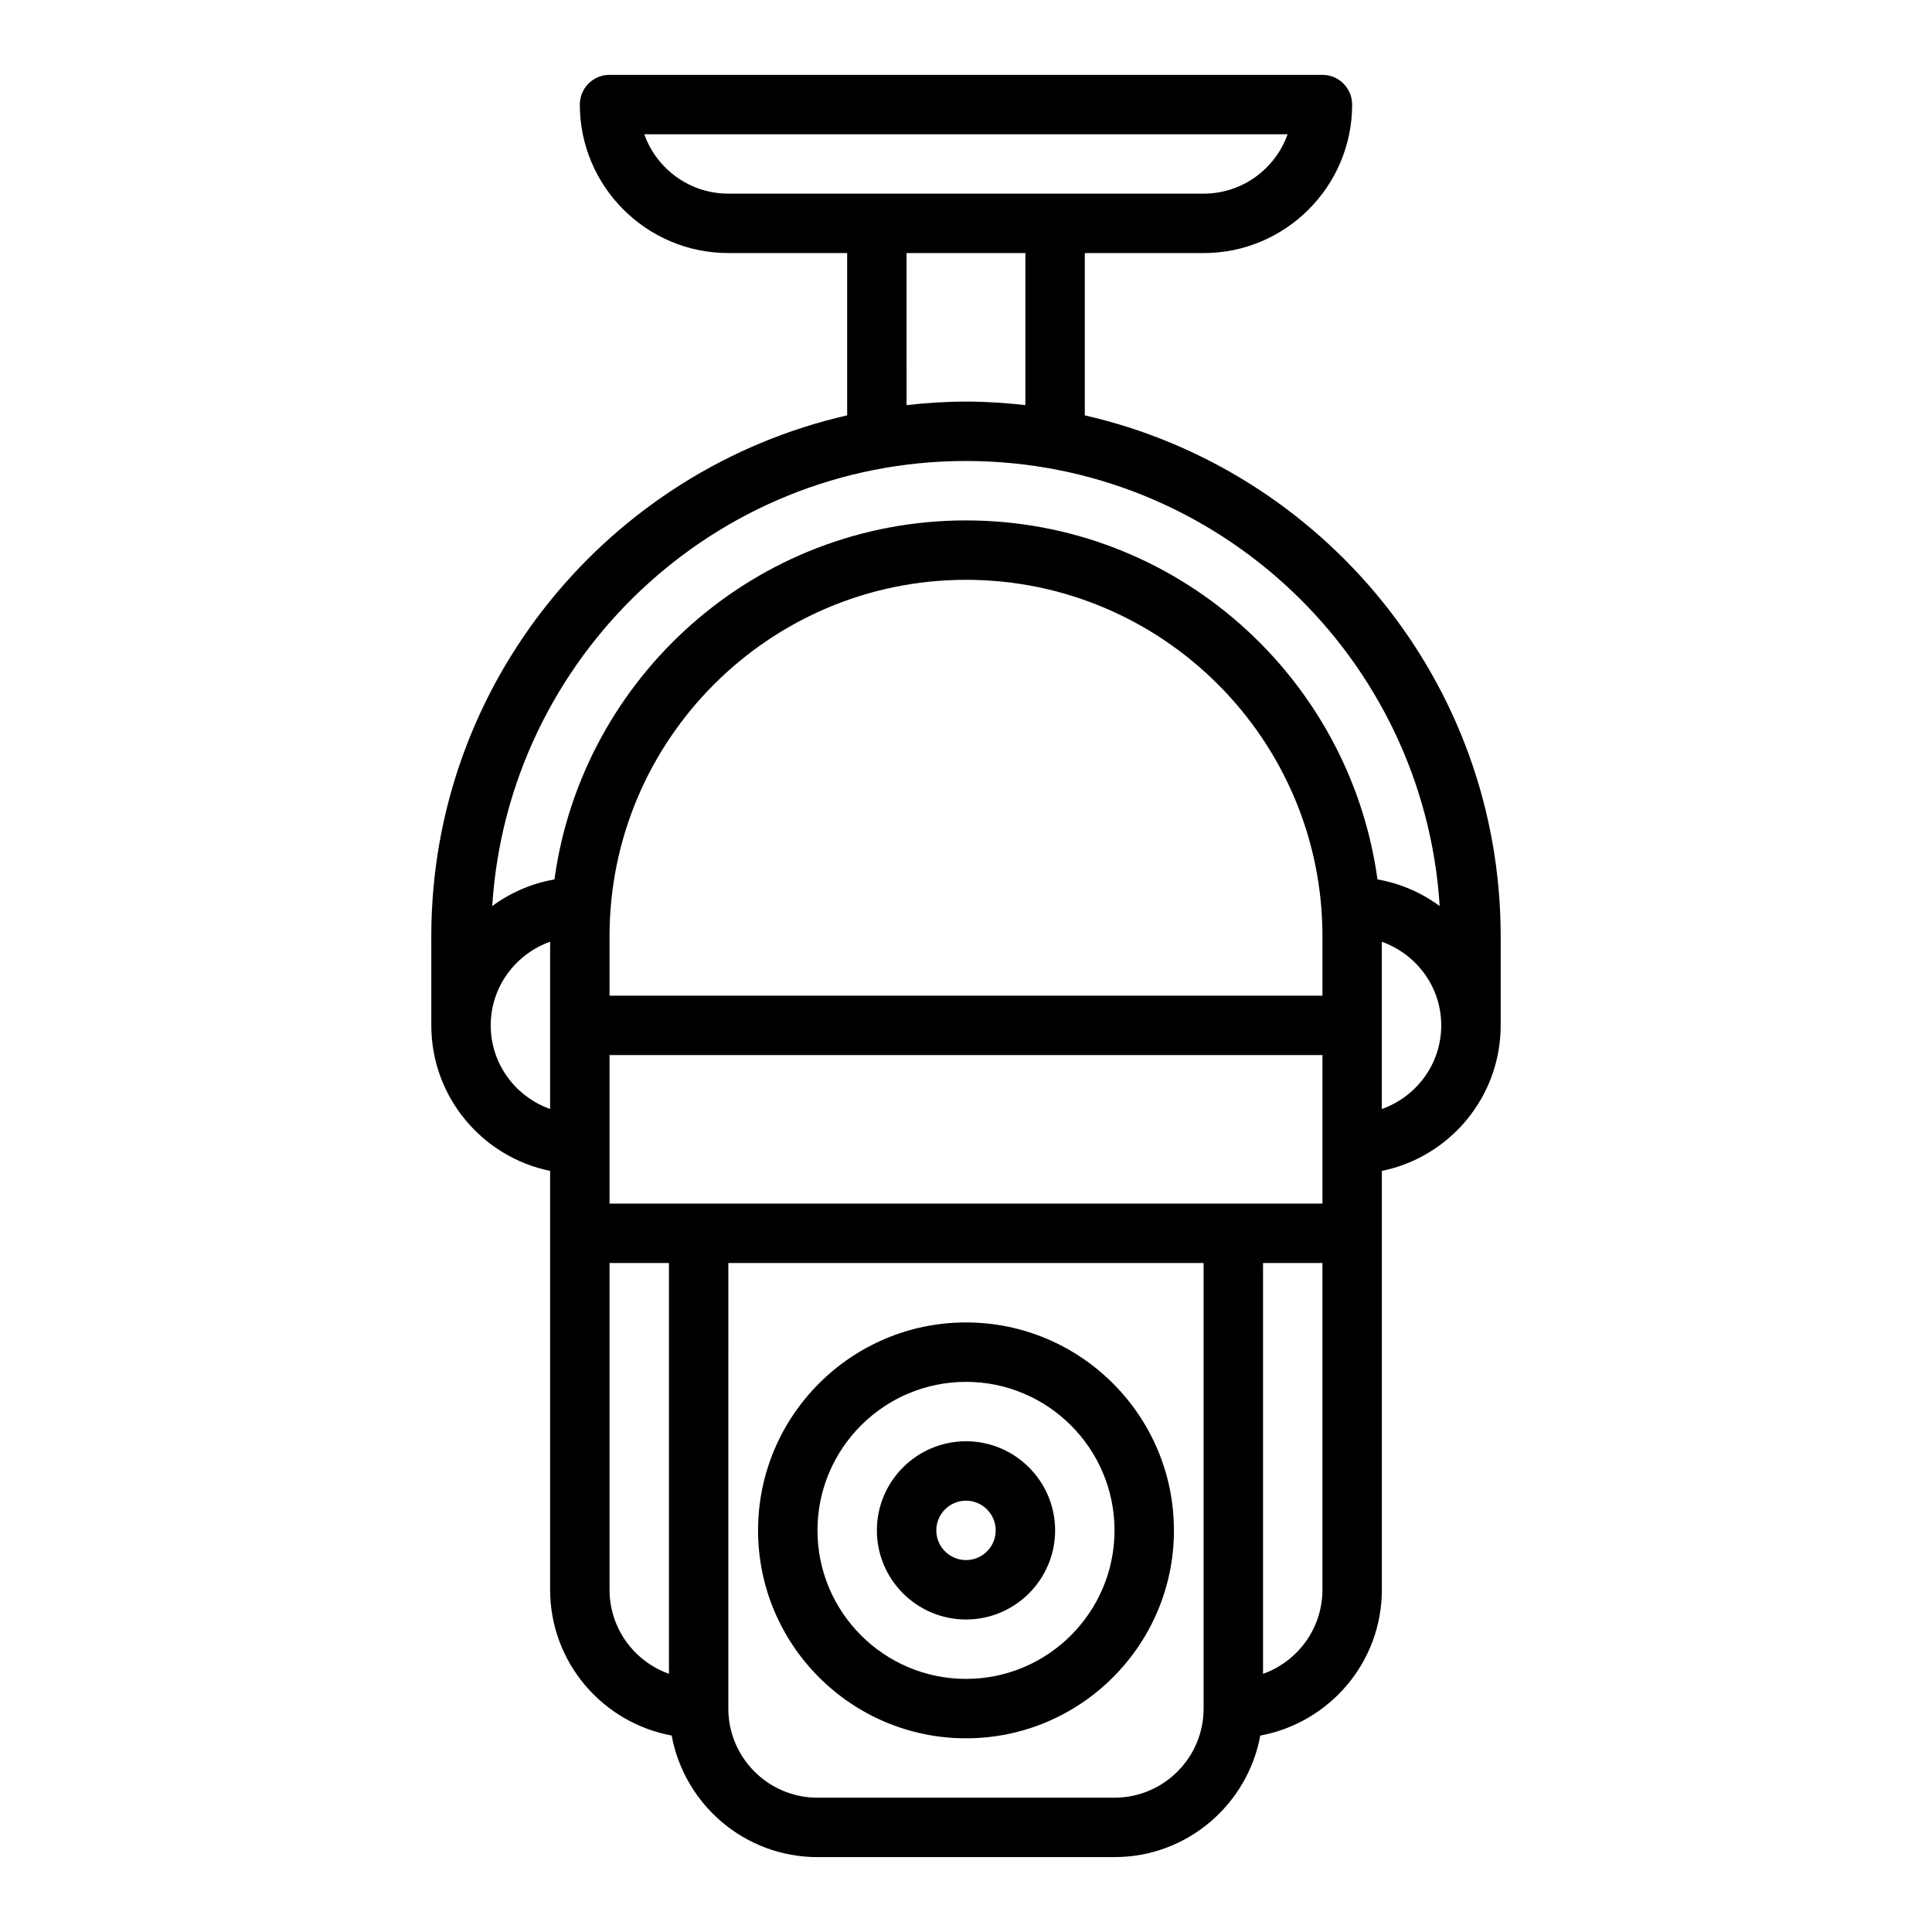 <?xml version="1.0" encoding="UTF-8"?>
<!-- Uploaded to: ICON Repo, www.svgrepo.com, Generator: ICON Repo Mixer Tools -->
<svg fill="#000000" width="800px" height="800px" version="1.1" viewBox="144 144 512 512" xmlns="http://www.w3.org/2000/svg">
 <g>
  <path d="m258.3 392.12v23.617c0 19.004 13.547 34.906 31.488 38.566v111c0 19.254 13.918 35.258 32.211 38.637 3.379 18.293 19.383 32.211 38.637 32.211h78.719c19.254 0 35.258-13.918 38.637-32.211 18.297-3.379 32.215-19.383 32.215-38.637v-111c17.941-3.66 31.488-19.555 31.488-38.566v-23.617c0-67.297-47.199-123.68-110.21-138.04v-43.012h31.488c21.703 0 39.359-17.656 39.359-39.359 0-4.344-3.527-7.871-7.871-7.871l-188.93-0.004c-4.344 0-7.871 3.527-7.871 7.871 0 21.703 17.656 39.359 39.359 39.359h31.488v43.012c-63.008 14.371-110.21 70.75-110.21 138.05zm15.746 23.617c0-10.25 6.606-18.91 15.742-22.168v44.328c-9.137-3.25-15.742-11.91-15.742-22.16zm31.488 47.234v-39.359h188.93v39.359zm188.93-55.105h-188.93v-15.742c0-52.09 42.375-94.465 94.465-94.465s94.465 42.375 94.465 94.465zm-188.93 157.44v-86.594h15.742v108.86c-9.16-3.254-15.742-12.008-15.742-22.27zm133.82 55.102h-78.723c-13.02 0-23.617-10.598-23.617-23.617l0.004-118.08h125.95v118.08c0 13.02-10.598 23.613-23.617 23.613zm39.359-32.832v-108.86h15.742v86.594c0 10.262-6.578 19.016-15.742 22.27zm31.488-149.67v-44.328c9.141 3.258 15.742 11.918 15.742 22.168s-6.602 18.902-15.742 22.16zm15.336-53.789c-4.801-3.535-10.383-6-16.492-7.062-7.387-53.648-53.406-95.141-109.05-95.141-55.648 0-101.67 41.492-109.06 95.141-6.109 1.062-11.691 3.527-16.492 7.062 4.164-65.715 58.801-117.95 125.55-117.95 66.746 0 121.39 52.23 125.54 117.95zm-210.79-204.54h170.48c-3.246 9.164-12 15.742-22.262 15.742h-125.95c-10.266 0-19.02-6.578-22.27-15.742zm69.5 31.488h31.488v40.289c-5.18-0.574-10.414-0.93-15.742-0.93s-10.562 0.355-15.742 0.93z"/>
  <path d="m400 525.95c-13.02 0-23.617 10.598-23.617 23.617 0 13.02 10.598 23.617 23.617 23.617s23.617-10.598 23.617-23.617c-0.004-13.02-10.598-23.617-23.617-23.617zm0 31.488c-4.336 0-7.871-3.535-7.871-7.871 0-4.336 3.535-7.871 7.871-7.871s7.871 3.535 7.871 7.871c0 4.34-3.535 7.871-7.871 7.871z"/>
  <path d="m400 494.46c-30.387 0-55.105 24.719-55.105 55.105 0 30.387 24.719 55.105 55.105 55.105s55.105-24.719 55.105-55.105c-0.004-30.387-24.723-55.105-55.105-55.105zm0 94.465c-21.703 0-39.359-17.656-39.359-39.359s17.656-39.359 39.359-39.359 39.359 17.656 39.359 39.359-17.656 39.359-39.359 39.359z"/>
 </g>
</svg>